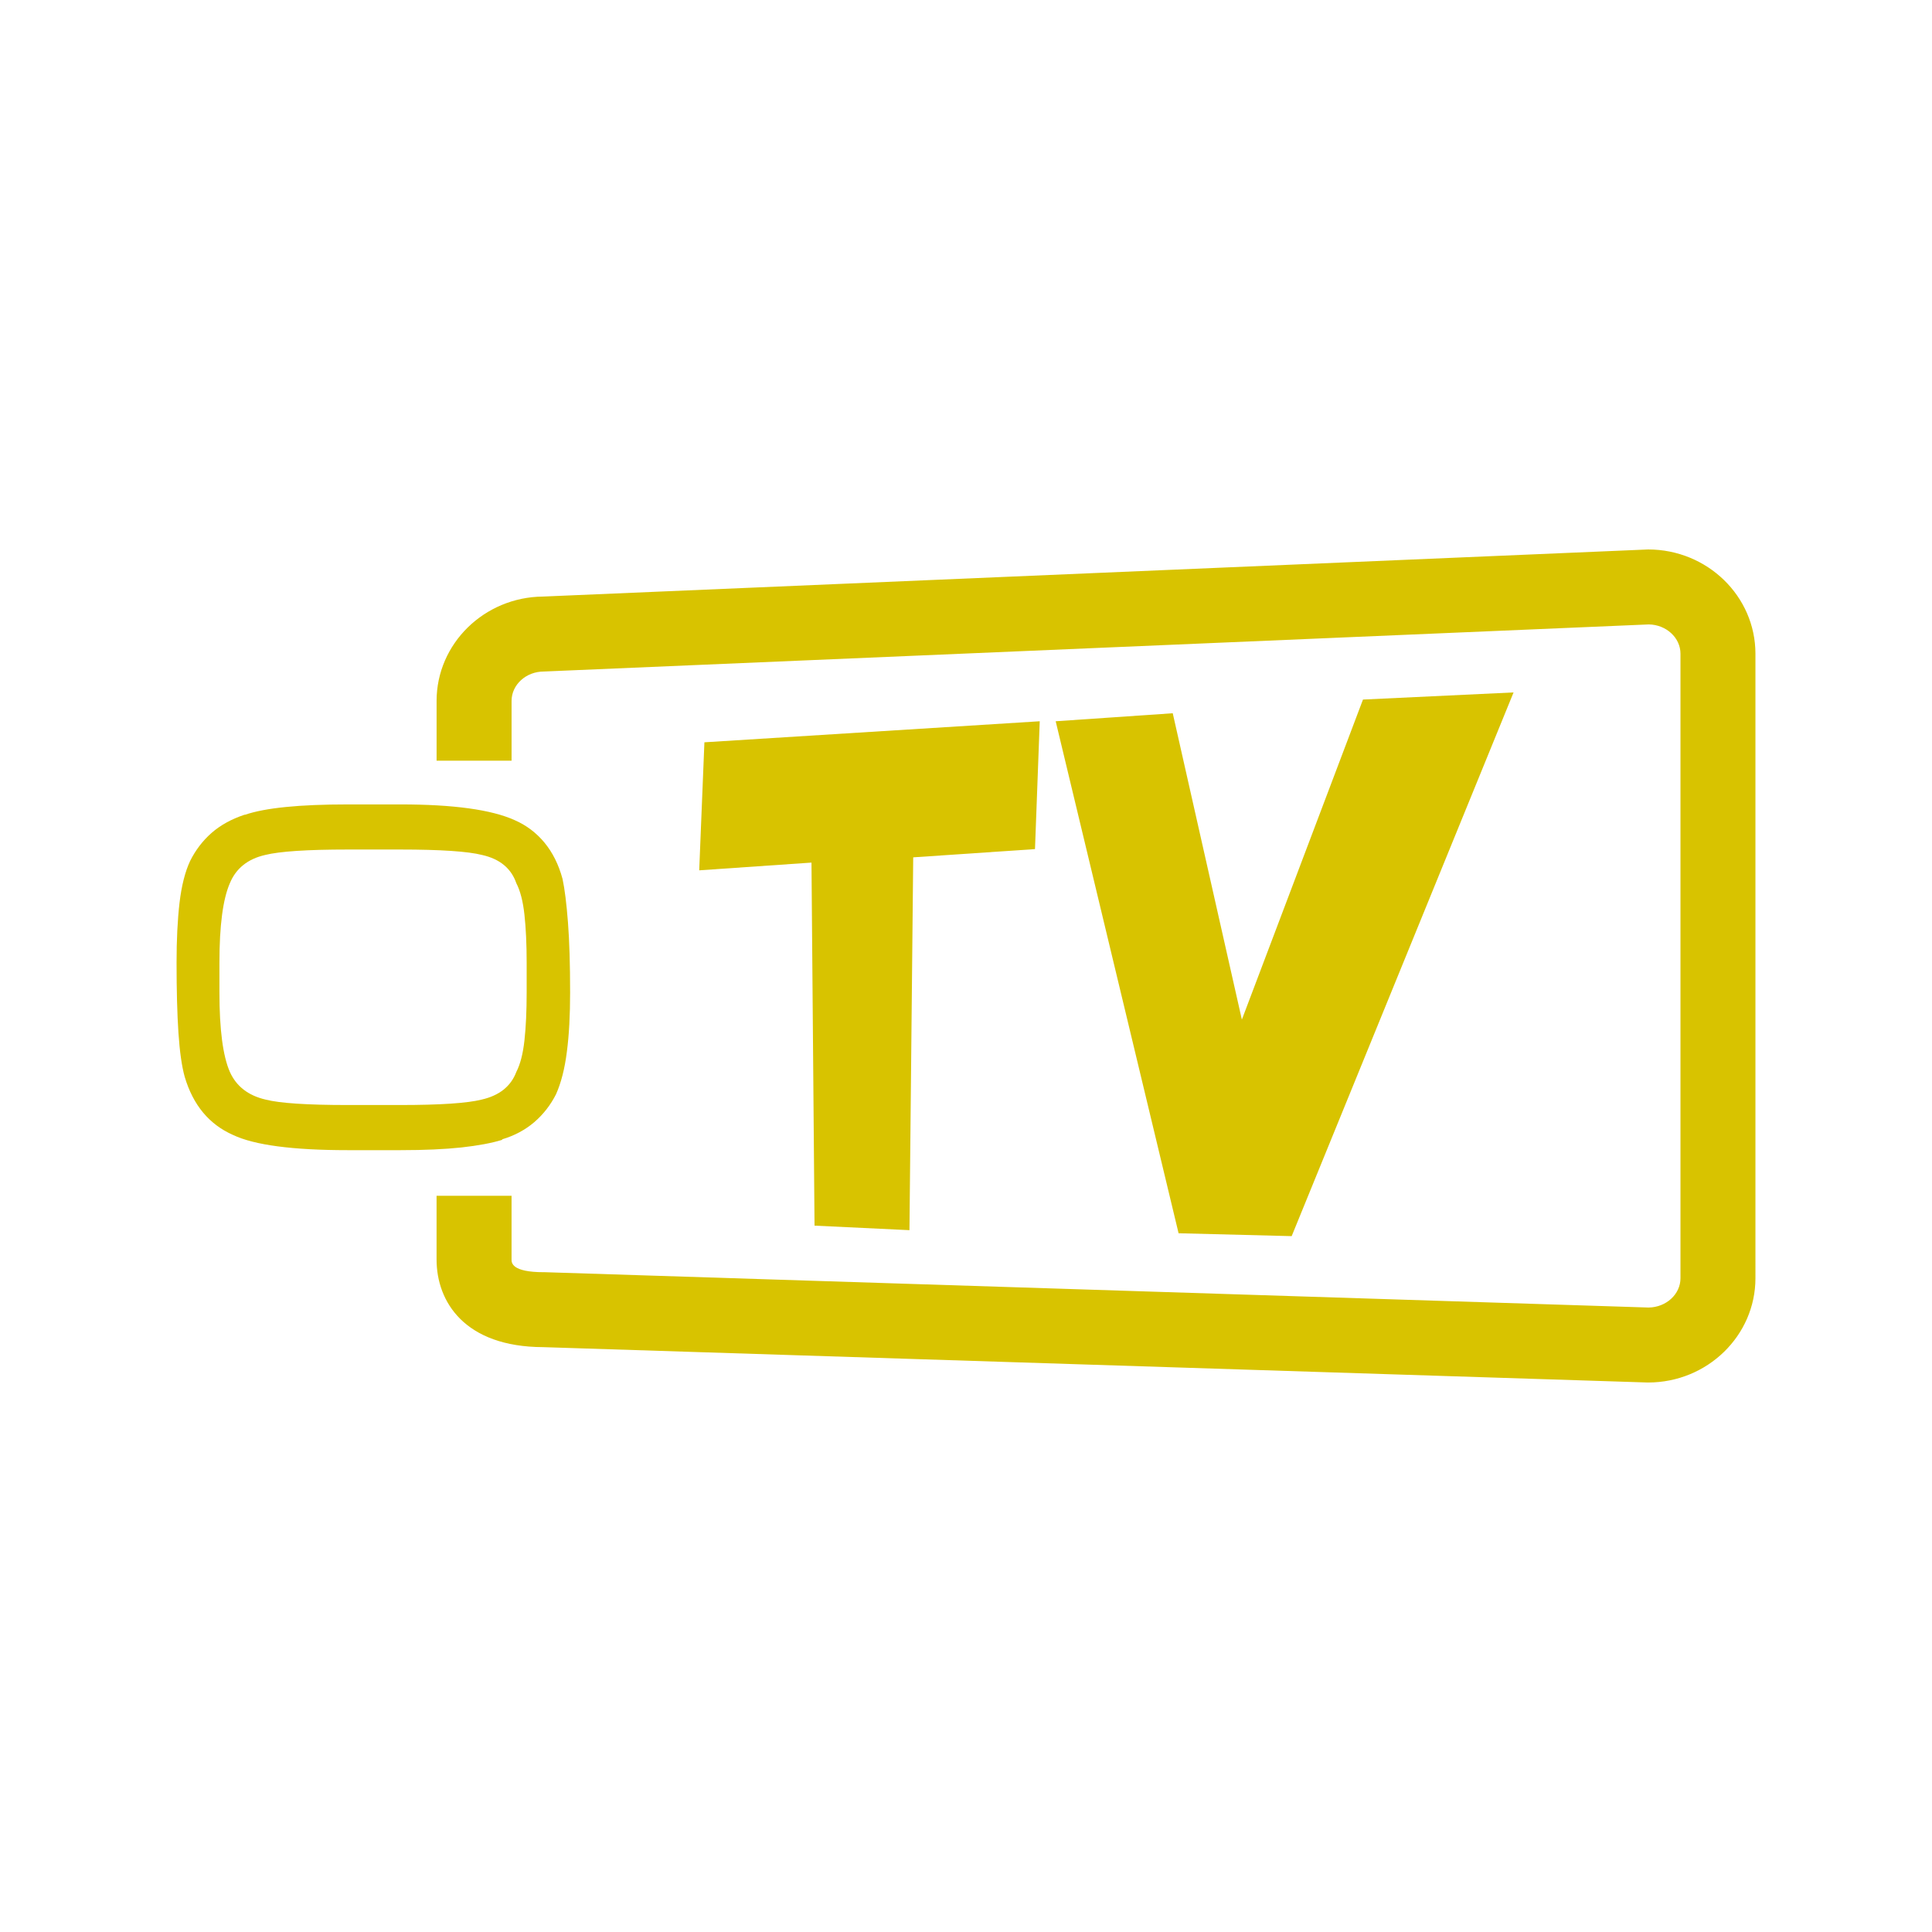<?xml version="1.0" encoding="utf-8"?>
<!-- Generator: Adobe Illustrator 16.0.0, SVG Export Plug-In . SVG Version: 6.00 Build 0)  -->
<!DOCTYPE svg PUBLIC "-//W3C//DTD SVG 1.1//EN" "http://www.w3.org/Graphics/SVG/1.1/DTD/svg11.dtd">
<svg version="1.1" id="Capa_3" xmlns="http://www.w3.org/2000/svg" xmlns:xlink="http://www.w3.org/1999/xlink" x="0px" y="0px"
	 width="90px" height="90px" viewBox="0 0 90 90" enable-background="new 0 0 90 90" xml:space="preserve">
<g>
	<path fill="none" d="M24.054,49.931c0.183-0.354,0.31-0.844,0.377-1.468c0.068-0.625,0.103-1.367,0.103-2.229v-1.392
		c0-0.86-0.034-1.603-0.103-2.228c-0.068-0.625-0.194-1.115-0.377-1.468c-0.238-0.692-0.77-1.133-1.596-1.318
		c-0.66-0.168-1.934-0.254-3.825-0.254h-2.431c-1.893,0-3.175,0.086-3.851,0.254c-0.809,0.185-1.359,0.625-1.644,1.318
		c-0.323,0.743-0.485,1.973-0.485,3.696v1.392c0,1.722,0.162,2.957,0.485,3.697c0.302,0.675,0.859,1.106,1.67,1.293
		c0.655,0.167,1.932,0.252,3.825,0.252h2.431c1.873,0,3.138-0.084,3.798-0.252C23.258,51.037,23.8,50.606,24.054,49.931z"/>
	<path fill="#D8C300" d="M76.775,25.596l-51.48,2.194c-2.736,0.024-4.957,2.194-4.957,4.861v2.785h3.493v-2.785
		c0-0.756,0.675-1.369,1.503-1.369l51.474-2.194c0.814,0.013,1.475,0.621,1.475,1.364v29.093c0,0.745-0.665,1.354-1.484,1.365
		l-51.409-1.646h-0.057c-1.503,0-1.503-0.446-1.503-0.592v-2.968h-3.493v2.968c0,1.969,1.307,4.071,4.968,4.083l51.415,1.646
		l0.055,0.001c2.76,0,5-2.182,5-4.858V30.453C81.775,27.775,79.535,25.596,76.775,25.596z"/>
	<polygon fill="#D8C300" points="42.366,57.306 42.541,39.938 48.214,39.554 48.435,33.599 32.814,34.579 32.572,40.543 
		37.802,40.183 37.944,57.095 	"/>
	<polygon fill="#D8C300" points="70.508,32.256 63.493,32.588 57.851,47.497 54.631,33.226 49.178,33.599 54.903,57.45 
		60.171,57.584 	"/>
	<path fill="#D8C300" d="M23.393,53.098v-0.024c0.573-0.171,1.071-0.437,1.496-0.8c0.421-0.363,0.76-0.798,1.014-1.302
		c0.234-0.525,0.404-1.185,0.504-1.976c0.104-0.795,0.151-1.713,0.151-2.762c0-1.299-0.032-2.388-0.1-3.266
		c-0.068-0.879-0.151-1.552-0.253-2.025c-0.183-0.677-0.468-1.24-0.848-1.698c-0.381-0.457-0.839-0.802-1.381-1.039
		c-1.08-0.488-2.852-0.733-5.318-0.733h-2.454c-2.247,0-3.842,0.158-4.787,0.481H11.39c-0.608,0.201-1.12,0.485-1.535,0.847
		C9.443,39.164,9.11,39.6,8.857,40.106c-0.236,0.504-0.4,1.156-0.494,1.95c-0.092,0.794-0.138,1.722-0.138,2.785
		c0,1.299,0.029,2.389,0.087,3.267c0.059,0.879,0.155,1.563,0.292,2.053c0.389,1.315,1.138,2.218,2.252,2.71
		c0.997,0.473,2.781,0.708,5.346,0.708h2.454c1.117,0,2.062-0.043,2.84-0.126C22.27,53.367,22.904,53.25,23.393,53.098z
		 M18.633,51.476h-2.431c-1.893,0-3.169-0.084-3.825-0.252c-0.811-0.187-1.368-0.618-1.67-1.293
		c-0.323-0.74-0.485-1.976-0.485-3.697v-1.392c0-1.723,0.162-2.953,0.485-3.696c0.284-0.692,0.835-1.133,1.644-1.318
		c0.676-0.168,1.958-0.254,3.851-0.254h2.431c1.891,0,3.165,0.086,3.825,0.254c0.826,0.185,1.357,0.625,1.596,1.318
		c0.183,0.354,0.31,0.844,0.377,1.468c0.068,0.625,0.103,1.368,0.103,2.228v1.392c0,0.862-0.034,1.605-0.103,2.229
		c-0.068,0.624-0.194,1.114-0.377,1.468c-0.254,0.675-0.795,1.106-1.622,1.293C21.771,51.391,20.506,51.476,18.633,51.476z"/>
</g>
</svg>
